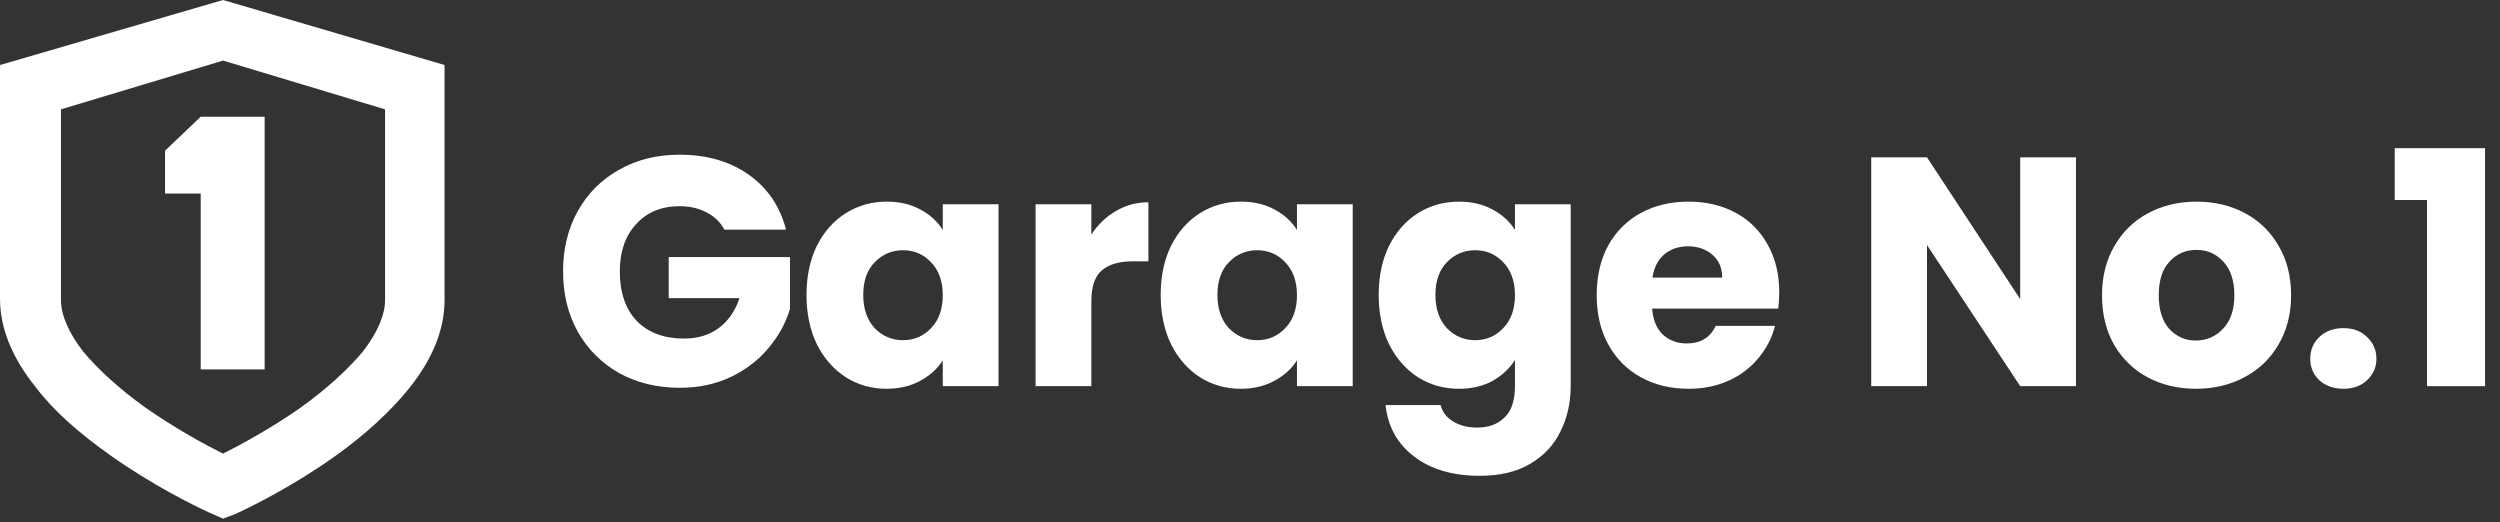 <svg width="134" height="28" viewBox="0 0 134 28" fill="none" xmlns="http://www.w3.org/2000/svg">
<rect x="0" y="0" width="134" height="28" fill="#333333" stroke="none"/>
<g id="Logo &#38; Name">
<g id="Vector">
<path d="M38.831 12.311C38.61 11.903 38.289 11.595 37.87 11.385C37.462 11.164 36.979 11.053 36.42 11.053C35.453 11.053 34.678 11.373 34.096 12.014C33.513 12.643 33.222 13.487 33.222 14.547C33.222 15.678 33.525 16.563 34.13 17.203C34.748 17.832 35.593 18.147 36.664 18.147C37.398 18.147 38.016 17.961 38.516 17.588C39.029 17.215 39.402 16.679 39.635 15.98H35.843V13.779H42.343V16.557C42.122 17.302 41.743 17.996 41.207 18.636C40.683 19.277 40.013 19.795 39.198 20.191C38.382 20.587 37.462 20.785 36.437 20.785C35.225 20.785 34.142 20.523 33.187 19.999C32.243 19.463 31.504 18.724 30.968 17.78C30.444 16.837 30.181 15.759 30.181 14.547C30.181 13.336 30.444 12.258 30.968 11.315C31.504 10.36 32.243 9.62 33.187 9.096C34.13 8.56 35.208 8.292 36.42 8.292C37.887 8.292 39.122 8.647 40.124 9.358C41.137 10.069 41.807 11.053 42.133 12.311H38.831Z" fill="white"/>
<path d="M43.229 15.806C43.229 14.804 43.416 13.924 43.788 13.167C44.173 12.41 44.691 11.828 45.344 11.42C45.996 11.012 46.724 10.808 47.528 10.808C48.215 10.808 48.815 10.948 49.328 11.227C49.852 11.507 50.254 11.874 50.533 12.328V10.948H53.521V20.698H50.533V19.318C50.242 19.772 49.834 20.139 49.31 20.419C48.798 20.698 48.198 20.838 47.51 20.838C46.718 20.838 45.996 20.634 45.344 20.226C44.691 19.807 44.173 19.219 43.788 18.462C43.416 17.693 43.229 16.807 43.229 15.806ZM50.533 15.823C50.533 15.078 50.324 14.489 49.904 14.058C49.496 13.627 48.996 13.412 48.401 13.412C47.807 13.412 47.301 13.627 46.881 14.058C46.474 14.478 46.27 15.06 46.27 15.806C46.27 16.551 46.474 17.145 46.881 17.588C47.301 18.019 47.807 18.234 48.401 18.234C48.996 18.234 49.496 18.019 49.904 17.588C50.324 17.157 50.533 16.569 50.533 15.823Z" fill="white"/>
<path d="M58.496 12.573C58.846 12.037 59.282 11.618 59.807 11.315C60.331 11 60.913 10.843 61.554 10.843V14.006H60.733C59.987 14.006 59.428 14.169 59.055 14.495C58.682 14.81 58.496 15.369 58.496 16.172V20.698H55.508V10.948H58.496V12.573Z" fill="white"/>
<path d="M62.213 15.806C62.213 14.804 62.4 13.924 62.773 13.167C63.157 12.41 63.675 11.828 64.328 11.42C64.98 11.012 65.708 10.808 66.512 10.808C67.199 10.808 67.799 10.948 68.312 11.227C68.836 11.507 69.238 11.874 69.517 12.328V10.948H72.505V20.698H69.517V19.318C69.226 19.772 68.818 20.139 68.294 20.419C67.782 20.698 67.182 20.838 66.494 20.838C65.702 20.838 64.98 20.634 64.328 20.226C63.675 19.807 63.157 19.219 62.773 18.462C62.4 17.693 62.213 16.807 62.213 15.806ZM69.517 15.823C69.517 15.078 69.308 14.489 68.888 14.058C68.481 13.627 67.98 13.412 67.385 13.412C66.791 13.412 66.285 13.627 65.865 14.058C65.458 14.478 65.254 15.06 65.254 15.806C65.254 16.551 65.458 17.145 65.865 17.588C66.285 18.019 66.791 18.234 67.385 18.234C67.98 18.234 68.481 18.019 68.888 17.588C69.308 17.157 69.517 16.569 69.517 15.823Z" fill="white"/>
<path d="M78.197 10.808C78.884 10.808 79.484 10.948 79.996 11.227C80.52 11.507 80.922 11.874 81.202 12.328V10.948H84.19V20.681C84.19 21.578 84.009 22.387 83.648 23.11C83.299 23.843 82.757 24.426 82.023 24.857C81.301 25.288 80.398 25.503 79.315 25.503C77.87 25.503 76.7 25.16 75.803 24.473C74.906 23.797 74.393 22.877 74.265 21.712H77.218C77.311 22.084 77.533 22.376 77.882 22.585C78.231 22.807 78.662 22.917 79.175 22.917C79.793 22.917 80.282 22.737 80.643 22.376C81.016 22.026 81.202 21.461 81.202 20.681V19.3C80.911 19.755 80.509 20.127 79.996 20.419C79.484 20.698 78.884 20.838 78.197 20.838C77.393 20.838 76.665 20.634 76.012 20.226C75.36 19.807 74.842 19.219 74.457 18.462C74.085 17.693 73.898 16.807 73.898 15.806C73.898 14.804 74.085 13.924 74.457 13.167C74.842 12.41 75.36 11.828 76.012 11.42C76.665 11.012 77.393 10.808 78.197 10.808ZM81.202 15.823C81.202 15.078 80.992 14.489 80.573 14.058C80.165 13.627 79.664 13.412 79.07 13.412C78.476 13.412 77.969 13.627 77.55 14.058C77.142 14.478 76.939 15.06 76.939 15.806C76.939 16.551 77.142 17.145 77.55 17.588C77.969 18.019 78.476 18.234 79.07 18.234C79.664 18.234 80.165 18.019 80.573 17.588C80.992 17.157 81.202 16.569 81.202 15.823Z" fill="white"/>
<path d="M95.368 15.666C95.368 15.945 95.35 16.237 95.316 16.54H88.553C88.6 17.145 88.792 17.611 89.13 17.937C89.479 18.252 89.905 18.409 90.406 18.409C91.151 18.409 91.669 18.095 91.961 17.466H95.141C94.978 18.106 94.681 18.683 94.25 19.195C93.83 19.708 93.3 20.11 92.66 20.401C92.019 20.692 91.302 20.838 90.51 20.838C89.555 20.838 88.705 20.634 87.959 20.226C87.214 19.819 86.631 19.236 86.212 18.479C85.793 17.722 85.583 16.837 85.583 15.823C85.583 14.81 85.787 13.924 86.194 13.167C86.614 12.41 87.196 11.828 87.942 11.42C88.687 11.012 89.543 10.808 90.51 10.808C91.454 10.808 92.293 11.006 93.026 11.402C93.76 11.798 94.331 12.363 94.739 13.097C95.158 13.831 95.368 14.687 95.368 15.666ZM92.31 14.88C92.31 14.367 92.135 13.959 91.786 13.656C91.436 13.354 91 13.202 90.475 13.202C89.975 13.202 89.549 13.348 89.2 13.639C88.862 13.93 88.652 14.344 88.571 14.88H92.31Z" fill="white"/>
<path d="M111.271 20.698H108.283L103.286 13.132V20.698H100.298V8.432H103.286L108.283 16.033V8.432H111.271V20.698Z" fill="white"/>
<path d="M117.701 20.838C116.745 20.838 115.883 20.634 115.114 20.226C114.357 19.819 113.757 19.236 113.315 18.479C112.884 17.722 112.668 16.837 112.668 15.823C112.668 14.821 112.889 13.942 113.332 13.185C113.775 12.416 114.381 11.828 115.149 11.42C115.918 11.012 116.78 10.808 117.735 10.808C118.691 10.808 119.553 11.012 120.322 11.42C121.09 11.828 121.696 12.416 122.139 13.185C122.581 13.942 122.803 14.821 122.803 15.823C122.803 16.825 122.576 17.71 122.121 18.479C121.679 19.236 121.067 19.819 120.287 20.226C119.518 20.634 118.656 20.838 117.701 20.838ZM117.701 18.252C118.271 18.252 118.755 18.042 119.151 17.623C119.559 17.203 119.762 16.604 119.762 15.823C119.762 15.043 119.564 14.443 119.168 14.023C118.784 13.604 118.306 13.394 117.735 13.394C117.153 13.394 116.67 13.604 116.285 14.023C115.901 14.431 115.709 15.031 115.709 15.823C115.709 16.604 115.895 17.203 116.268 17.623C116.652 18.042 117.13 18.252 117.701 18.252Z" fill="white"/>
<path d="M125.611 20.838C125.087 20.838 124.656 20.686 124.318 20.384C123.992 20.069 123.829 19.685 123.829 19.23C123.829 18.764 123.992 18.374 124.318 18.06C124.656 17.745 125.087 17.588 125.611 17.588C126.124 17.588 126.543 17.745 126.869 18.06C127.207 18.374 127.376 18.764 127.376 19.23C127.376 19.685 127.207 20.069 126.869 20.384C126.543 20.686 126.124 20.838 125.611 20.838Z" fill="white"/>
<path d="M128.358 10.721V7.943H133.199V20.698H130.088V10.721H128.358Z" fill="white"/>
<path d="M8.846 10.375V8.078L10.758 6.257H14.185V19.8H10.758V10.375H8.846Z" fill="white"/>
<path d="M11.954 27.799L11.236 27.482C10.36 27.086 8.128 25.977 5.897 24.393C4.224 23.205 2.869 22.017 1.913 20.75C0.638 19.166 0 17.582 0 15.998V3.485L11.954 0L23.828 3.485V16.077C23.828 17.661 23.19 19.245 21.915 20.829C20.959 22.017 19.604 23.284 17.93 24.472C15.699 26.056 13.468 27.165 12.591 27.561L11.954 27.799ZM3.267 5.861V16.077C3.267 16.869 3.666 17.82 4.463 18.849C5.26 19.8 6.375 20.829 7.81 21.859C9.403 22.968 10.997 23.839 11.954 24.314C12.91 23.839 14.504 22.968 16.098 21.859C17.532 20.829 18.648 19.8 19.445 18.849C20.241 17.82 20.64 16.869 20.64 16.077V5.861L11.954 3.247L3.267 5.861Z" fill="white"/>
</g>
</g>
</svg>
